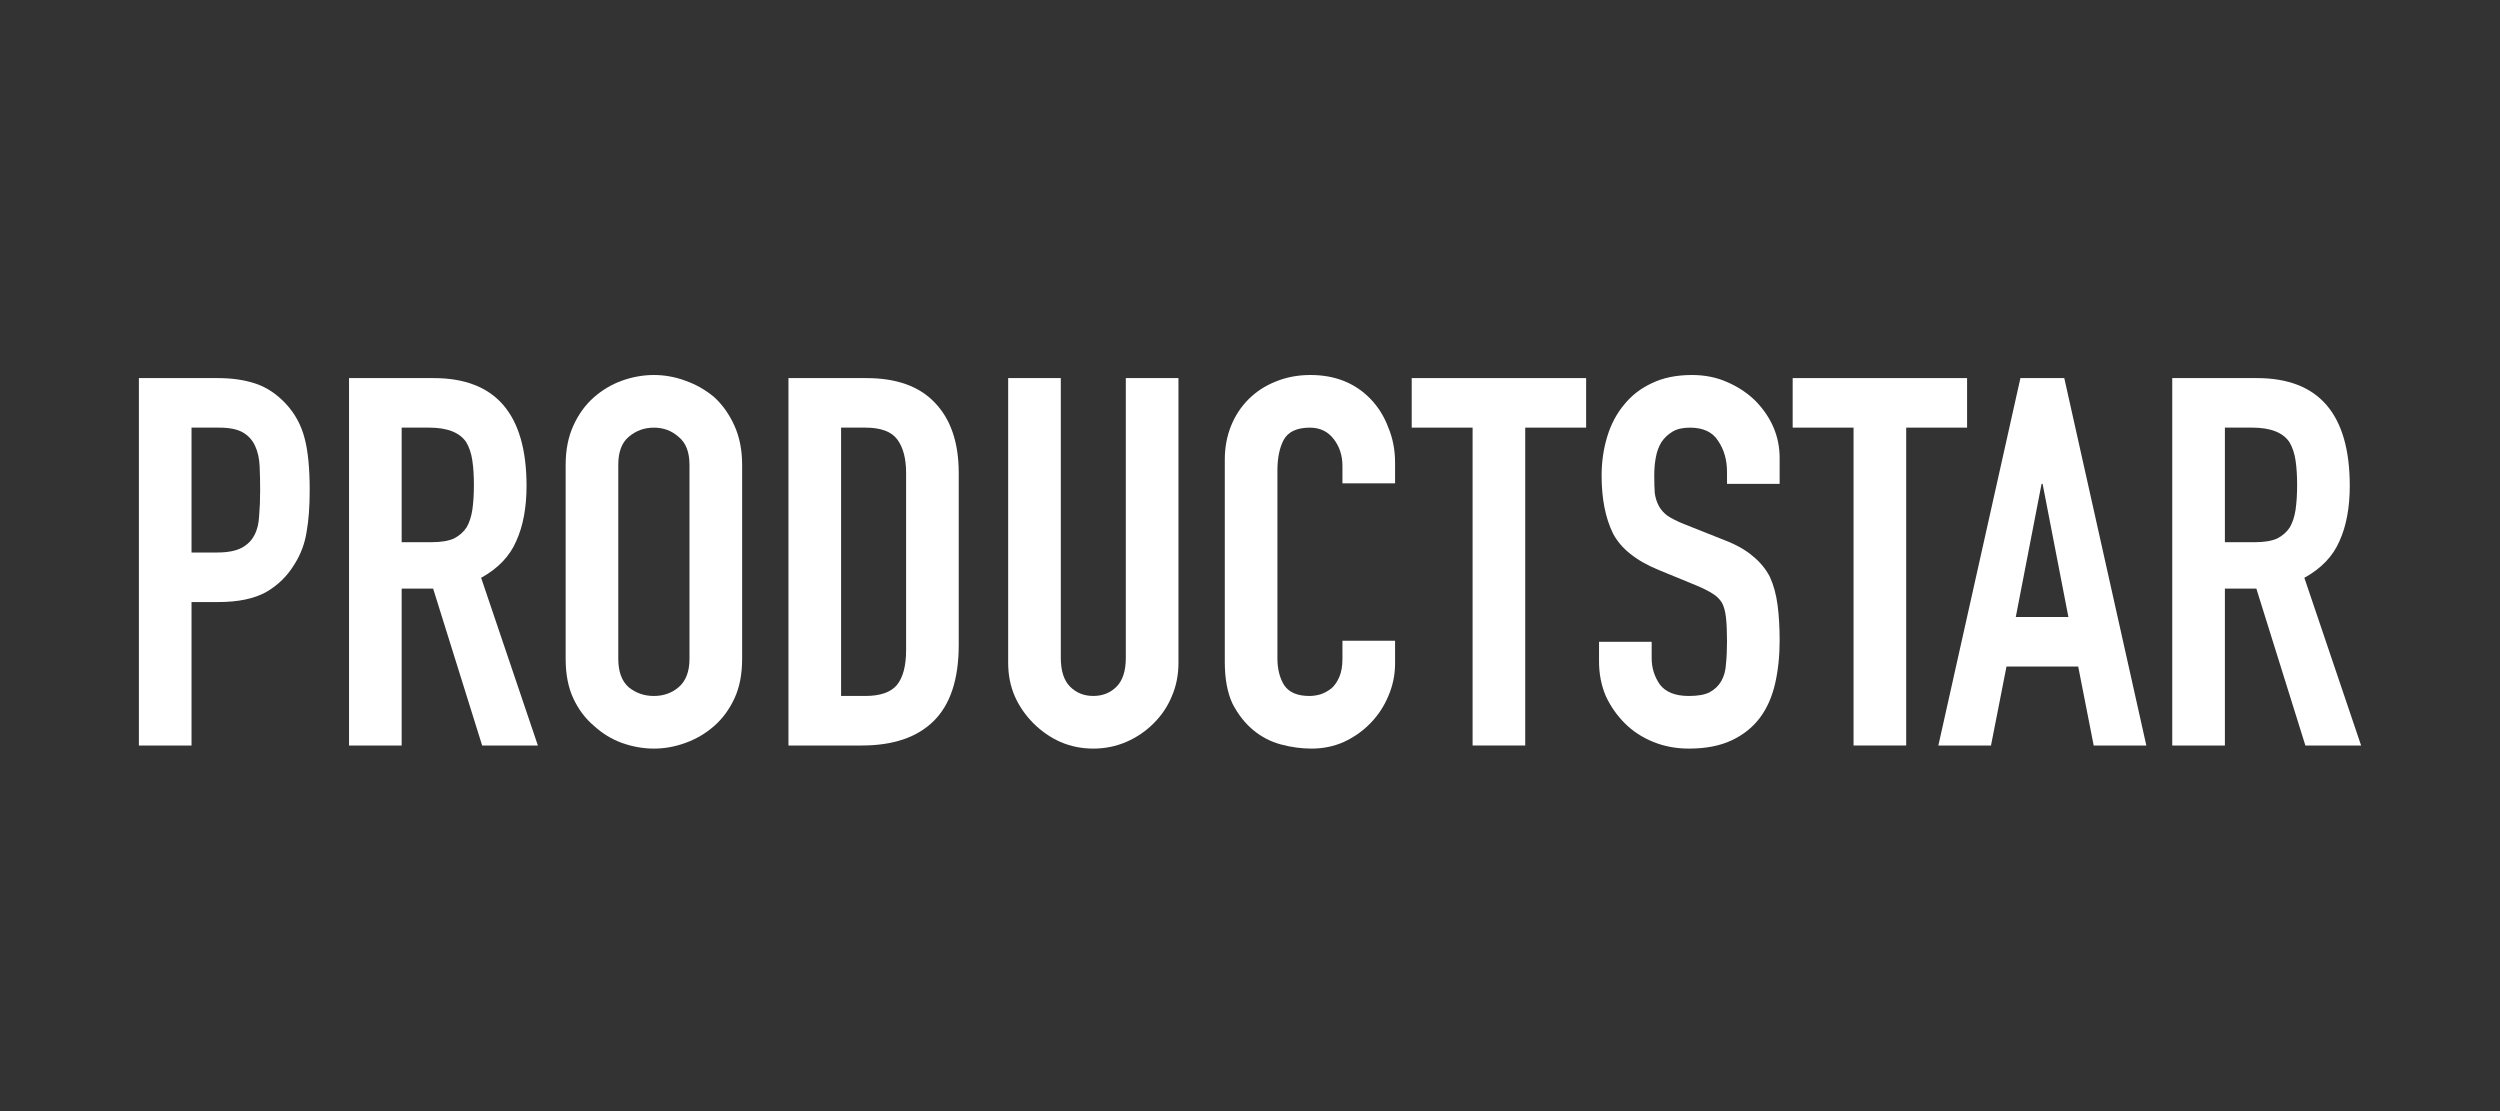 <?xml version="1.0" encoding="UTF-8"?>
<svg xmlns="http://www.w3.org/2000/svg" width="180" height="80" viewBox="0 0 180 80" fill="none">
  <rect x="0" y="0" width="180" height="80" fill="#333333" stroke="none"/>
  <g clip-path="url(#clip0_4785_40948)">
    <path d="M10 53.676V27.223H15.684C16.725 27.223 17.641 27.359 18.434 27.631C19.227 27.904 19.945 28.387 20.589 29.08C21.233 29.774 21.679 30.591 21.926 31.532C22.174 32.449 22.298 33.7 22.298 35.285C22.298 36.474 22.224 37.477 22.075 38.294C21.951 39.112 21.666 39.88 21.22 40.598C20.7 41.465 20.007 42.146 19.14 42.642C18.273 43.112 17.134 43.347 15.722 43.347H13.79V53.676H10ZM13.79 30.789V39.781H15.61C16.378 39.781 16.973 39.669 17.394 39.446C17.815 39.223 18.124 38.914 18.322 38.517C18.521 38.146 18.632 37.688 18.657 37.143C18.706 36.598 18.731 35.991 18.731 35.322C18.731 34.703 18.719 34.121 18.694 33.576C18.669 33.006 18.558 32.511 18.36 32.09C18.161 31.669 17.864 31.347 17.468 31.124C17.072 30.901 16.502 30.789 15.759 30.789H13.79Z" fill="white"></path>
    <path d="M28.92 30.789V39.038H31.075C31.743 39.038 32.276 38.951 32.672 38.778C33.068 38.579 33.378 38.307 33.601 37.96C33.799 37.613 33.935 37.192 34.01 36.697C34.084 36.177 34.121 35.582 34.121 34.913C34.121 34.245 34.084 33.663 34.01 33.167C33.935 32.647 33.787 32.201 33.564 31.83C33.093 31.136 32.202 30.789 30.889 30.789H28.92ZM25.13 53.676V27.223H31.223C35.681 27.223 37.911 29.811 37.911 34.988C37.911 36.548 37.663 37.873 37.168 38.963C36.697 40.053 35.855 40.932 34.641 41.601L38.728 53.676H34.715L31.186 42.381H28.92V53.676H25.13Z" fill="white"></path>
    <path d="M40.727 33.465C40.727 32.4 40.912 31.459 41.284 30.641C41.655 29.824 42.151 29.142 42.77 28.598C43.364 28.078 44.033 27.681 44.776 27.409C45.544 27.136 46.312 27 47.08 27C47.848 27 48.603 27.136 49.346 27.409C50.114 27.681 50.808 28.078 51.427 28.598C52.021 29.142 52.504 29.824 52.876 30.641C53.247 31.459 53.433 32.4 53.433 33.465V47.435C53.433 48.549 53.247 49.503 52.876 50.295C52.504 51.088 52.021 51.744 51.427 52.265C50.808 52.809 50.114 53.218 49.346 53.491C48.603 53.763 47.848 53.899 47.08 53.899C46.312 53.899 45.544 53.763 44.776 53.491C44.033 53.218 43.364 52.809 42.77 52.265C42.151 51.744 41.655 51.088 41.284 50.295C40.912 49.503 40.727 48.549 40.727 47.435V33.465ZM44.516 47.435C44.516 48.351 44.764 49.032 45.259 49.478C45.779 49.899 46.386 50.11 47.08 50.11C47.773 50.11 48.368 49.899 48.863 49.478C49.383 49.032 49.643 48.351 49.643 47.435V33.465C49.643 32.548 49.383 31.88 48.863 31.459C48.368 31.013 47.773 30.79 47.08 30.79C46.386 30.79 45.779 31.013 45.259 31.459C44.764 31.88 44.516 32.548 44.516 33.465V47.435Z" fill="white"></path>
    <path d="M56.769 53.676V27.223H62.379C64.558 27.223 66.206 27.817 67.32 29.006C68.46 30.195 69.029 31.879 69.029 34.059V46.431C69.029 48.908 68.422 50.741 67.209 51.93C66.02 53.094 64.299 53.676 62.044 53.676H56.769ZM60.558 30.789V50.109H62.304C63.37 50.109 64.125 49.849 64.571 49.329C65.017 48.784 65.24 47.942 65.24 46.803V34.059C65.24 33.019 65.029 32.214 64.608 31.644C64.187 31.074 63.419 30.789 62.304 30.789H60.558Z" fill="white"></path>
    <path d="M84.849 27.223V47.732C84.849 48.599 84.688 49.404 84.365 50.147C84.068 50.865 83.635 51.509 83.065 52.078C82.496 52.648 81.839 53.094 81.096 53.416C80.353 53.738 79.56 53.899 78.718 53.899C77.876 53.899 77.084 53.738 76.34 53.416C75.622 53.094 74.978 52.648 74.409 52.078C73.839 51.509 73.393 50.865 73.071 50.147C72.749 49.404 72.588 48.599 72.588 47.732V27.223H76.378V47.36C76.378 48.301 76.601 48.995 77.046 49.441C77.492 49.886 78.049 50.109 78.718 50.109C79.387 50.109 79.944 49.886 80.39 49.441C80.836 48.995 81.059 48.301 81.059 47.36V27.223H84.849Z" fill="white"></path>
    <path d="M100.445 46.134V47.769C100.445 48.586 100.284 49.367 99.962 50.11C99.665 50.828 99.244 51.472 98.699 52.042C98.154 52.611 97.51 53.069 96.767 53.416C96.049 53.738 95.269 53.899 94.426 53.899C93.708 53.899 92.977 53.8 92.234 53.602C91.491 53.404 90.822 53.057 90.228 52.562C89.633 52.066 89.138 51.435 88.742 50.667C88.37 49.874 88.185 48.871 88.185 47.657V33.093C88.185 32.226 88.333 31.421 88.63 30.678C88.927 29.935 89.349 29.291 89.894 28.746C90.439 28.201 91.083 27.78 91.826 27.483C92.594 27.161 93.436 27 94.352 27C96.135 27 97.584 27.582 98.699 28.746C99.244 29.316 99.665 29.997 99.962 30.79C100.284 31.558 100.445 32.4 100.445 33.316V34.802H96.656V33.539C96.656 32.796 96.445 32.152 96.024 31.607C95.603 31.062 95.033 30.79 94.315 30.79C93.374 30.79 92.742 31.087 92.42 31.681C92.123 32.251 91.974 32.982 91.974 33.873V47.397C91.974 48.165 92.135 48.809 92.457 49.329C92.804 49.849 93.411 50.11 94.278 50.11C94.526 50.11 94.786 50.072 95.058 49.998C95.355 49.899 95.628 49.751 95.876 49.552C96.098 49.354 96.284 49.082 96.433 48.735C96.581 48.388 96.656 47.955 96.656 47.435V46.134H100.445Z" fill="white"></path>
    <path d="M106.027 53.676V30.789H101.643V27.223H114.201V30.789H109.816V53.676H106.027Z" fill="white"></path>
    <path d="M128.134 34.839H124.345V33.985C124.345 33.118 124.134 32.375 123.713 31.756C123.317 31.112 122.636 30.79 121.67 30.79C121.149 30.79 120.728 30.889 120.406 31.087C120.084 31.285 119.824 31.533 119.626 31.83C119.428 32.152 119.292 32.523 119.217 32.945C119.143 33.341 119.106 33.762 119.106 34.208C119.106 34.728 119.118 35.161 119.143 35.508C119.193 35.855 119.292 36.165 119.44 36.437C119.589 36.709 119.799 36.945 120.072 37.143C120.369 37.341 120.765 37.539 121.261 37.737L124.159 38.889C125.001 39.211 125.682 39.595 126.202 40.041C126.722 40.462 127.131 40.957 127.428 41.527C127.701 42.122 127.887 42.803 127.986 43.571C128.085 44.314 128.134 45.168 128.134 46.134C128.134 47.249 128.023 48.289 127.8 49.255C127.577 50.196 127.218 51.001 126.722 51.67C126.202 52.364 125.521 52.908 124.679 53.305C123.837 53.701 122.809 53.899 121.595 53.899C120.679 53.899 119.824 53.738 119.032 53.416C118.239 53.094 117.558 52.648 116.988 52.079C116.418 51.509 115.96 50.853 115.614 50.11C115.291 49.342 115.13 48.512 115.13 47.62V46.209H118.92V47.397C118.92 48.091 119.118 48.723 119.515 49.292C119.936 49.837 120.629 50.11 121.595 50.11C122.239 50.11 122.735 50.023 123.081 49.849C123.453 49.651 123.738 49.379 123.936 49.032C124.134 48.685 124.245 48.277 124.27 47.806C124.32 47.311 124.345 46.766 124.345 46.171C124.345 45.478 124.32 44.908 124.27 44.462C124.221 44.016 124.122 43.657 123.973 43.385C123.8 43.112 123.564 42.889 123.267 42.716C122.995 42.543 122.623 42.357 122.153 42.159L119.44 41.044C117.806 40.375 116.703 39.496 116.134 38.406C115.589 37.292 115.316 35.904 115.316 34.245C115.316 33.254 115.453 32.313 115.725 31.421C115.997 30.53 116.406 29.762 116.951 29.118C117.471 28.474 118.128 27.966 118.92 27.595C119.737 27.198 120.703 27 121.818 27C122.759 27 123.614 27.173 124.382 27.52C125.174 27.867 125.856 28.325 126.425 28.895C127.565 30.084 128.134 31.446 128.134 32.982V34.839Z" fill="white"></path>
    <path d="M133.456 53.676V30.789H129.072V27.223H141.63V30.789H137.246V53.676H133.456Z" fill="white"></path>
    <path d="M148.925 44.425L147.068 34.839H146.993L145.136 44.425H148.925ZM139.562 53.676L145.47 27.223H148.628L154.536 53.676H150.746L149.631 47.992H144.467L143.352 53.676H139.562Z" fill="white"></path>
    <path d="M160.192 30.789V39.038H162.346C163.015 39.038 163.548 38.951 163.944 38.778C164.34 38.579 164.65 38.307 164.873 37.96C165.071 37.613 165.207 37.192 165.282 36.697C165.356 36.177 165.393 35.582 165.393 34.913C165.393 34.245 165.356 33.663 165.282 33.167C165.207 32.647 165.059 32.201 164.836 31.83C164.365 31.136 163.473 30.789 162.161 30.789H160.192ZM156.402 53.676V27.223H162.495C166.954 27.223 169.183 29.811 169.183 34.988C169.183 36.548 168.935 37.873 168.44 38.963C167.969 40.053 167.127 40.932 165.913 41.601L170 53.676H165.987L162.458 42.381H160.192V53.676H156.402Z" fill="white"></path>
  </g>
  <defs>
    <clipPath id="clip0_4785_40948">
      <rect width="160" height="26.931" fill="white" transform="translate(10 27)"></rect>
    </clipPath>
  </defs>
</svg>
